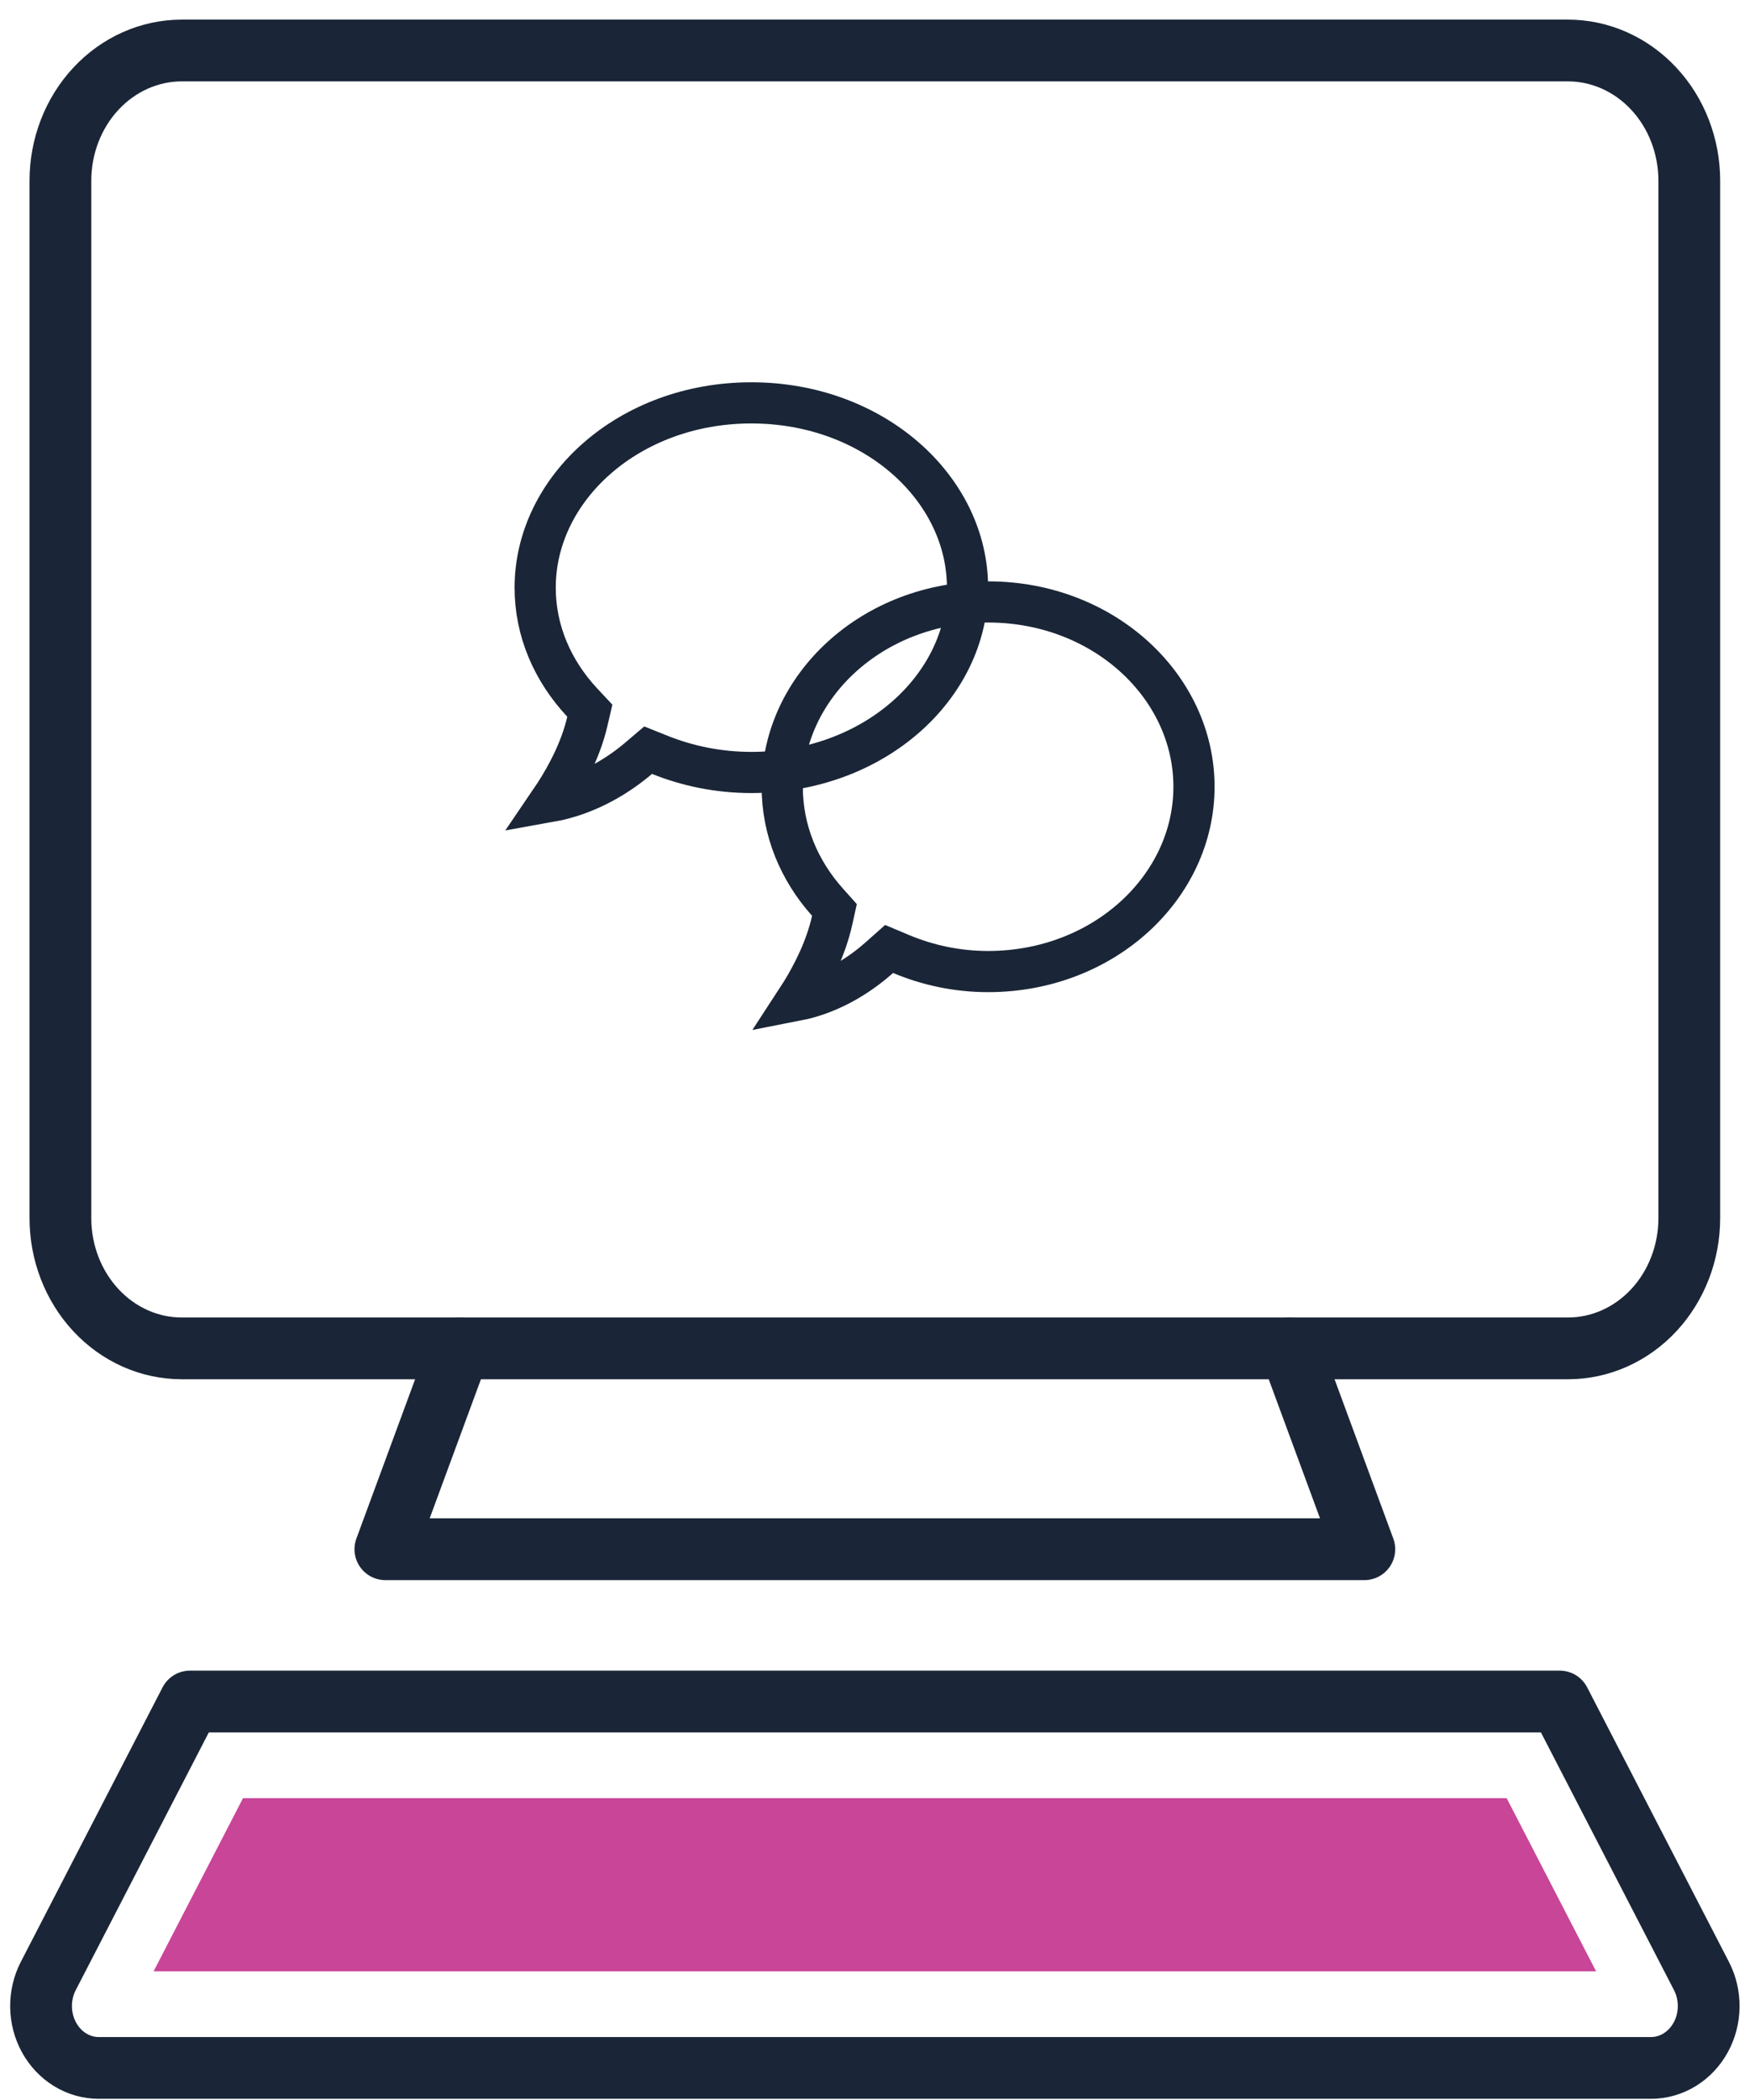<svg width="85" height="102" viewBox="0 0 85 102" fill="none" xmlns="http://www.w3.org/2000/svg">
<path d="M61.099 2.453H76.157C77.721 2.453 79.22 3.12 80.325 4.306C81.43 5.492 82.051 7.101 82.051 8.778V59.168C82.051 60.845 81.43 62.454 80.325 63.641C79.22 64.827 77.721 65.493 76.157 65.493H8.828C7.265 65.493 5.766 64.827 4.661 63.641C3.555 62.454 2.934 60.845 2.934 59.168V8.778C2.934 7.101 3.555 5.492 4.661 4.306C5.766 3.12 7.265 2.453 8.828 2.453H61.099Z" stroke="#1A2637" stroke-width="3" stroke-linecap="round" stroke-linejoin="round"/>
<path d="M22.314 65.493L18.718 75.249H66.267L62.67 65.493" stroke="#1A2637" stroke-width="3" stroke-linecap="round" stroke-linejoin="round"/>
<path d="M75.758 82.645L82.642 95.977C82.879 96.435 83 96.951 82.993 97.474C82.987 97.997 82.854 98.51 82.606 98.96C82.359 99.411 82.007 99.785 81.583 100.045C81.16 100.305 80.681 100.442 80.194 100.442H4.794C4.306 100.442 3.827 100.305 3.404 100.045C2.981 99.785 2.628 99.411 2.381 98.96C2.134 98.51 2 97.997 1.994 97.474C1.988 96.951 2.108 96.435 2.345 95.977L9.229 82.645H75.758Z" stroke="#1A2637" stroke-width="3" stroke-linecap="round" stroke-linejoin="round"/>
<path d="M7.46 95.751L11.803 87.34H73.181L77.525 95.751H7.46Z" fill="#C94598"/>
<path d="M40.419 44.699L40.53 44.198L40.189 43.816C38.808 42.271 37.994 40.326 37.994 38.213C37.994 33.345 42.376 29.237 47.994 29.237C53.611 29.237 57.994 33.345 57.994 38.213C57.994 43.082 53.611 47.19 47.994 47.19C46.482 47.19 45.054 46.878 43.766 46.337L43.185 46.093L42.714 46.512C41.916 47.221 40.509 48.239 38.673 48.595C38.754 48.471 38.839 48.34 38.924 48.201C39.471 47.312 40.117 46.061 40.419 44.699Z" stroke="#1A2637" stroke-width="2"/>
<path d="M28.528 35.039L28.649 34.52L28.285 34.13C26.839 32.583 25.994 30.643 25.994 28.544C25.994 23.715 30.556 19.568 36.494 19.568C42.432 19.568 46.994 23.715 46.994 28.544C46.994 33.374 42.432 37.52 36.494 37.52C34.901 37.52 33.397 37.206 32.042 36.662L31.481 36.437L31.021 36.828C30.179 37.545 28.675 38.586 26.705 38.936C26.788 38.814 26.875 38.685 26.962 38.549C27.534 37.66 28.211 36.407 28.528 35.039Z" stroke="#1A2637" stroke-width="2"/>
</svg>
